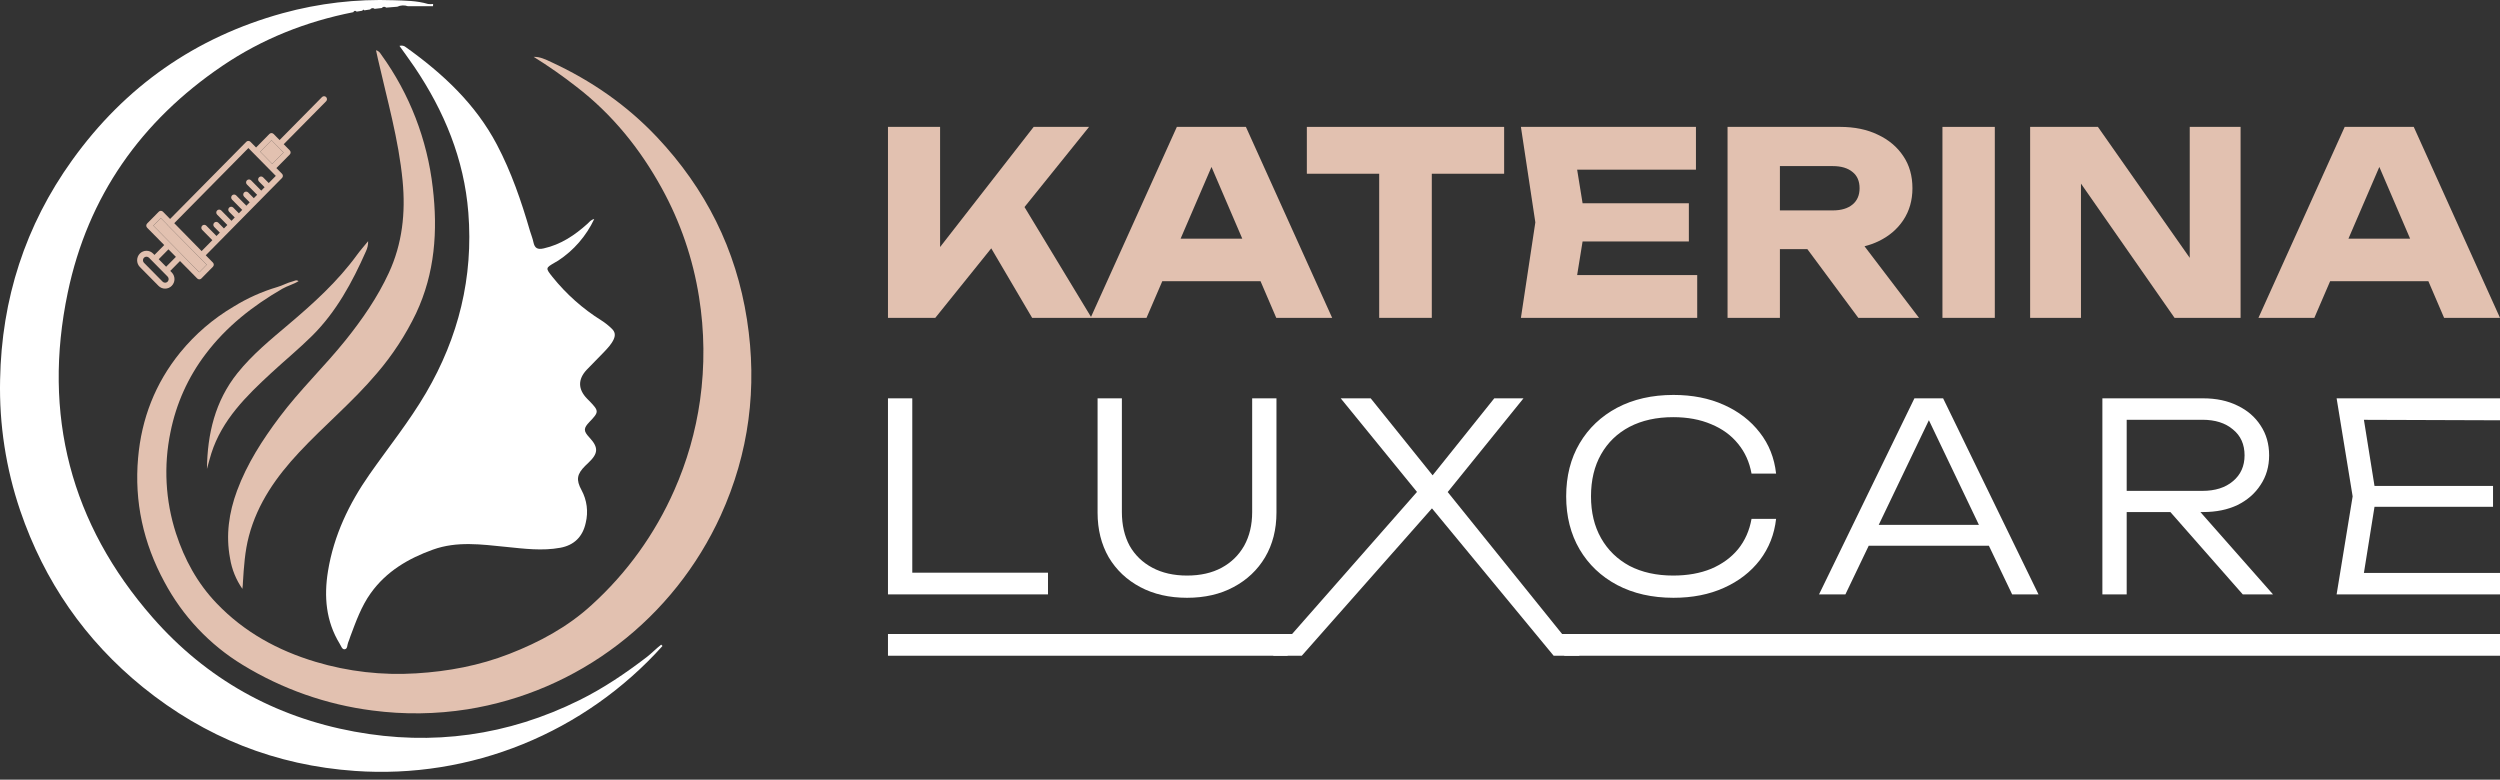 <svg width="295" height="92" viewBox="0 0 295 92" fill="none" xmlns="http://www.w3.org/2000/svg">
<rect x="0" y="0" width="295" height="92" fill="#333333" stroke="none"/>
<path fill-rule="evenodd" clip-rule="evenodd" d="M110.93 29.151L121.973 14.973H128.509L120.891 24.432L128.74 37.397L138.869 14.973H147.017L157.195 37.507H150.599L148.742 33.18H137.151L135.288 37.507H121.793L116.968 29.304L110.363 37.507H104.781V14.973H110.93V29.151ZM139.311 28.163H146.589L142.956 19.699L139.311 28.163Z" fill="#E2C1B0"/>
<path d="M177.488 20.501H168.952V37.507H162.744V20.501H154.208V14.973H177.488V20.501Z" fill="#E2C1B0"/>
<path d="M200.122 20.02H186.103L186.745 23.986H199.286V28.494H186.744L186.103 32.459H200.271V37.507H179.468L181.17 26.239L179.468 14.973H200.122V20.02Z" fill="#E2C1B0"/>
<path fill-rule="evenodd" clip-rule="evenodd" d="M217.132 14.973C218.843 14.973 220.336 15.283 221.609 15.904C222.882 16.505 223.877 17.346 224.594 18.428C225.31 19.49 225.668 20.752 225.668 22.214C225.668 23.636 225.31 24.887 224.594 25.969C223.877 27.051 222.882 27.893 221.609 28.494C221.11 28.729 220.578 28.916 220.013 29.059L226.444 37.507H219.281L213.266 29.394H210.029V37.507H203.851V14.973H217.132ZM210.029 24.828H216.267C217.261 24.828 218.037 24.597 218.594 24.137C219.152 23.676 219.43 23.035 219.43 22.214C219.43 21.373 219.152 20.731 218.594 20.291C218.037 19.83 217.261 19.599 216.267 19.599H210.029V24.828Z" fill="#E2C1B0"/>
<path d="M235.387 37.507H229.208V14.973H235.387V37.507Z" fill="#E2C1B0"/>
<path d="M258.389 30.426V14.973H264.388V37.507H256.597L245.555 21.665V37.507H239.556V14.973H247.554L258.389 30.426Z" fill="#E2C1B0"/>
<path fill-rule="evenodd" clip-rule="evenodd" d="M295 37.507H288.404L286.547 33.18H274.956L273.093 37.507H266.497L276.674 14.973H284.822L295 37.507ZM277.116 28.163H284.394L280.761 19.699L277.116 28.163Z" fill="#E2C1B0"/>
<path d="M132.382 60.421C132.382 61.943 132.686 63.269 133.296 64.4C133.927 65.51 134.822 66.374 135.981 66.991C137.14 67.608 138.503 67.916 140.068 67.916C141.655 67.916 143.017 67.608 144.156 66.991C145.295 66.374 146.179 65.51 146.81 64.4C147.44 63.269 147.756 61.943 147.756 60.421V47.003H150.623V60.483C150.623 62.478 150.176 64.236 149.281 65.757C148.386 67.259 147.145 68.431 145.559 69.274C143.993 70.117 142.163 70.539 140.068 70.539C137.974 70.538 136.133 70.117 134.547 69.274C132.961 68.431 131.721 67.258 130.826 65.757C129.952 64.236 129.514 62.478 129.514 60.483V47.003H132.382V60.421Z" fill="white"/>
<path d="M197.468 46.602C199.705 46.602 201.688 46.993 203.417 47.775C205.166 48.556 206.579 49.646 207.657 51.045C208.735 52.422 209.376 54.036 209.579 55.887H206.681C206.437 54.529 205.908 53.357 205.094 52.37C204.281 51.363 203.224 50.592 201.922 50.057C200.621 49.502 199.126 49.225 197.438 49.225C195.465 49.225 193.747 49.605 192.283 50.366C190.839 51.127 189.721 52.206 188.928 53.604C188.134 55.002 187.738 56.658 187.738 58.571C187.738 60.462 188.134 62.108 188.928 63.506C189.721 64.904 190.839 65.994 192.283 66.775C193.747 67.536 195.465 67.916 197.438 67.916C199.126 67.916 200.621 67.65 201.922 67.115C203.224 66.56 204.281 65.788 205.094 64.802C205.908 63.794 206.437 62.601 206.681 61.224H209.579C209.376 63.054 208.735 64.678 207.657 66.097C206.579 67.495 205.166 68.585 203.417 69.367C201.688 70.148 199.705 70.539 197.468 70.539C194.947 70.538 192.73 70.035 190.818 69.028C188.927 68.02 187.453 66.621 186.396 64.832C185.338 63.023 184.809 60.935 184.809 58.571C184.809 56.185 185.338 54.097 186.396 52.309C187.453 50.52 188.927 49.121 190.818 48.114C192.73 47.106 194.947 46.602 197.468 46.602Z" fill="white"/>
<path d="M107.649 67.577H123.663V70.138H104.781V47.003H107.649V67.577Z" fill="white"/>
<path d="M169.047 56.088L176.324 47.003H179.771L170.829 58.061L186.396 77.377H183.331L168.972 59.986L153.61 77.377H150.213L167.205 58.047L158.205 47.003H161.743L169.047 56.088Z" fill="white"/>
<path fill-rule="evenodd" clip-rule="evenodd" d="M240.544 70.138H237.433L234.69 64.4H220.507L217.757 70.138H214.645L225.901 47.003H229.288L240.544 70.138ZM221.69 61.932H233.511L227.609 49.584L221.69 61.932Z" fill="white"/>
<path fill-rule="evenodd" clip-rule="evenodd" d="M259.978 47.003C261.524 47.003 262.876 47.291 264.035 47.867C265.194 48.422 266.1 49.204 266.75 50.211C267.421 51.219 267.757 52.391 267.757 53.728C267.757 55.044 267.421 56.206 266.75 57.213C266.1 58.221 265.194 59.012 264.035 59.588C262.876 60.143 261.524 60.421 259.978 60.421H259.646L268.214 70.138H264.646L256.104 60.421H250.949V70.138H248.081V47.003H259.978ZM250.949 57.923H259.886C261.391 57.923 262.591 57.542 263.486 56.782C264.401 56.021 264.859 55.003 264.859 53.728C264.859 52.432 264.401 51.414 263.486 50.674C262.591 49.913 261.391 49.533 259.886 49.533H250.949V57.923Z" fill="white"/>
<path d="M295 49.594L278.942 49.539L280.191 57.337H294.177V59.804H280.191L278.941 67.608H295V70.138H275.721L277.612 58.571L275.721 47.003H295V49.594Z" fill="white"/>
<path fill-rule="evenodd" clip-rule="evenodd" d="M153.61 74.813H104.781V77.377H151.911L153.61 74.813ZM184.605 77.377H295V74.813H183.331L184.605 77.377Z" fill="white"/>
<path d="M47.137 5.413C47.271 5.373 47.412 5.367 47.548 5.397C47.684 5.427 47.81 5.492 47.915 5.585C52.246 8.681 56.102 12.26 58.63 17.058C60.332 20.287 61.521 23.745 62.539 27.258C62.666 27.698 62.854 28.123 62.942 28.572C63.094 29.292 63.425 29.476 64.164 29.31C66.183 28.856 67.818 27.759 69.325 26.401C69.541 26.206 69.708 25.936 70.12 25.844C69.176 27.849 67.702 29.549 65.862 30.755C65.735 30.839 65.599 30.906 65.468 30.984C64.36 31.631 64.36 31.631 65.192 32.678C66.818 34.705 68.769 36.44 70.964 37.81C71.413 38.096 71.83 38.429 72.21 38.804C72.601 39.187 72.624 39.58 72.412 40.048C72.139 40.64 71.691 41.094 71.259 41.554C70.601 42.258 69.898 42.921 69.24 43.623C68.17 44.758 68.192 45.935 69.28 47.048L69.549 47.32C70.689 48.495 70.691 48.605 69.581 49.761C68.836 50.535 68.83 50.85 69.549 51.623C70.635 52.794 70.611 53.489 69.44 54.6C69.31 54.723 69.181 54.844 69.054 54.969C68.079 55.943 67.952 56.606 68.62 57.833C69.261 59.012 69.438 60.393 69.115 61.699C68.757 63.346 67.736 64.34 66.11 64.637C63.974 65.028 61.84 64.747 59.706 64.532C56.823 64.244 53.935 63.833 51.097 64.852C48.187 65.897 45.589 67.419 43.745 69.998C42.643 71.536 42.003 73.329 41.341 75.097C41.252 75.336 41.187 75.586 41.082 75.817C40.955 76.099 41.032 76.584 40.658 76.617C40.362 76.644 40.24 76.208 40.085 75.964C38.456 73.304 38.215 70.391 38.704 67.387C39.392 63.168 41.191 59.419 43.612 55.961C45.843 52.775 48.29 49.743 50.263 46.373C54.109 39.805 55.866 32.719 55.264 25.093C54.767 18.777 52.421 13.117 48.916 7.922C48.351 7.089 47.747 6.275 47.137 5.413Z" fill="white"/>
<path d="M78.174 76.227C73.616 81.296 67.986 85.256 61.704 87.809C55.423 90.363 48.654 91.444 41.902 90.971C32.554 90.321 24.209 87.027 16.866 81.09C10.054 75.566 5.236 68.609 2.386 60.255C0.698 55.29 -0.106 50.062 0.011 44.812C0.185 35.275 2.985 26.602 8.513 18.904C14.772 10.184 23.079 4.391 33.362 1.555C37.629 0.383 42.045 -0.132 46.463 0.028C47.814 0.074 49.179 0.074 50.501 0.468C50.702 0.498 50.906 0.498 51.107 0.468L51.095 0.734H48.135C47.723 0.589 47.272 0.61 46.875 0.794L45.567 0.9C45.532 0.865 45.49 0.838 45.445 0.821C45.399 0.803 45.349 0.797 45.301 0.801C45.252 0.805 45.205 0.821 45.162 0.845C45.12 0.87 45.084 0.904 45.056 0.945L44.21 1.045C44.171 1.012 44.125 0.988 44.077 0.973C44.028 0.959 43.976 0.955 43.926 0.962C43.875 0.968 43.827 0.986 43.783 1.012C43.74 1.039 43.702 1.075 43.673 1.117L42.992 1.223C42.889 1.082 42.819 1.156 42.754 1.264L42.088 1.373C41.926 1.221 41.795 1.25 41.684 1.44C36.124 2.539 30.931 4.587 26.22 7.783C16.676 14.259 10.379 23.129 7.994 34.531C4.982 48.929 8.348 61.834 18.009 72.869C24.361 80.121 32.401 84.596 41.809 86.329C51.034 88.029 59.924 86.809 68.388 82.611C71.214 81.211 73.803 79.458 76.298 77.549C76.894 77.092 77.423 76.525 78.022 76.067L78.174 76.227Z" fill="white"/>
<path d="M62.973 6.709C63.732 6.689 64.386 7.016 65.04 7.323C69.749 9.496 73.96 12.398 77.538 16.195C83.25 22.258 86.856 29.405 88.144 37.711C89.39 45.725 88.396 53.466 85.043 60.832C82.299 66.838 78.137 72.066 72.925 76.055C67.714 80.043 61.612 82.668 55.161 83.698C51.447 84.284 47.67 84.331 43.943 83.839C38.523 83.148 33.306 81.313 28.629 78.453C24.736 76.086 21.544 72.7 19.39 68.65C16.921 64.093 15.836 59.209 16.295 54.037C16.698 49.404 18.314 45.228 21.266 41.592C23.035 39.426 25.168 37.595 27.567 36.182C29.176 35.187 30.907 34.41 32.715 33.872C33.331 33.698 33.913 33.354 34.549 33.201C34.751 33.152 34.953 32.976 35.229 33.174C34.607 33.563 33.913 33.729 33.323 34.07C29.842 36.082 26.715 38.527 24.258 41.786C22.203 44.49 20.787 47.635 20.119 50.98C19.293 54.95 19.516 59.071 20.763 62.927C21.772 66.027 23.291 68.818 25.548 71.177C28.809 74.59 32.782 76.759 37.234 78.095C41.087 79.25 45.11 79.71 49.12 79.456C52.882 79.227 56.562 78.539 60.104 77.158C63.645 75.777 66.987 73.984 69.825 71.378C73.971 67.616 77.287 63.011 79.559 57.863C81.059 54.482 82.084 50.905 82.604 47.235C83.174 43.184 83.133 39.069 82.483 35.03C81.77 30.529 80.283 26.189 78.089 22.209C75.523 17.542 72.234 13.472 68.008 10.227C66.393 8.964 64.712 7.789 62.973 6.709Z" fill="#E2C1B0"/>
<path d="M28.603 69.486C27.852 68.412 27.353 67.178 27.145 65.878C26.632 63.145 27.014 60.485 27.973 57.898C29.154 54.712 30.967 51.907 32.992 49.206C35.391 46.006 38.282 43.25 40.778 40.142C42.754 37.676 44.545 35.09 45.882 32.199C47.479 28.745 47.868 25.107 47.509 21.354C47.041 16.454 45.676 11.737 44.597 6.968C44.525 6.649 44.456 6.327 44.369 5.932C44.741 6.02 44.858 6.268 45.009 6.479C48.331 11.079 50.418 16.475 51.066 22.138C51.672 27.253 51.321 32.231 49.102 36.96C47.877 39.512 46.326 41.89 44.489 44.032C41.662 47.385 38.294 50.17 35.314 53.358C32.633 56.222 30.396 59.371 29.368 63.265C28.895 65.056 28.78 66.885 28.665 68.72C28.661 68.9 28.649 69.076 28.603 69.486Z" fill="#E2C1B0"/>
<path d="M24.419 55.338C24.472 51.213 25.372 47.334 28.019 44.027C29.778 41.831 31.936 40.07 34.06 38.273C37.002 35.785 39.849 33.209 42.136 30.064C42.516 29.544 42.944 29.061 43.439 28.458C43.449 28.874 43.361 29.287 43.18 29.661C41.565 33.313 39.675 36.806 36.82 39.634C35.274 41.166 33.59 42.55 31.987 44.031C29.059 46.742 26.208 49.523 24.936 53.503C24.744 54.108 24.591 54.726 24.419 55.338Z" fill="#E2C1B0"/>
<path fill-rule="evenodd" clip-rule="evenodd" d="M38.239 11.352C38.33 11.352 38.418 11.39 38.483 11.456C38.548 11.521 38.585 11.61 38.585 11.703C38.585 11.796 38.548 11.884 38.483 11.95L33.478 17.018L34.191 17.742C34.223 17.774 34.25 17.813 34.267 17.856C34.284 17.898 34.293 17.943 34.293 17.989C34.293 18.035 34.284 18.081 34.267 18.123C34.25 18.165 34.223 18.204 34.191 18.236L32.613 19.833L33.279 20.507C33.311 20.539 33.337 20.578 33.355 20.621C33.372 20.663 33.381 20.709 33.382 20.755C33.38 20.847 33.343 20.936 33.279 21L31.967 22.328C31.963 22.332 31.961 22.338 31.957 22.342C31.953 22.346 31.948 22.348 31.944 22.352L25.795 28.587L25.792 28.591L25.788 28.594L24.28 30.124L25.124 30.983C25.156 31.015 25.181 31.054 25.199 31.097C25.216 31.139 25.226 31.185 25.226 31.231C25.226 31.277 25.216 31.323 25.199 31.365C25.181 31.408 25.156 31.447 25.124 31.479L23.747 32.874C23.684 32.932 23.602 32.964 23.517 32.964C23.471 32.964 23.426 32.955 23.384 32.937C23.342 32.919 23.304 32.893 23.272 32.86L21.241 30.802L20.089 31.969L20.263 32.145C20.366 32.249 20.448 32.372 20.504 32.508C20.56 32.644 20.589 32.79 20.589 32.937C20.589 33.084 20.56 33.23 20.504 33.366C20.448 33.502 20.366 33.625 20.263 33.729C20.161 33.834 20.04 33.916 19.905 33.973C19.771 34.029 19.627 34.058 19.482 34.057C19.337 34.058 19.193 34.029 19.058 33.973C18.924 33.916 18.803 33.833 18.701 33.729L16.504 31.504C16.297 31.294 16.181 31.009 16.181 30.712C16.181 30.415 16.297 30.129 16.504 29.919C16.711 29.709 16.993 29.591 17.286 29.591C17.579 29.592 17.86 29.709 18.067 29.919L18.227 30.082L19.379 28.915L17.361 26.871C17.329 26.838 17.304 26.8 17.286 26.757C17.269 26.715 17.259 26.669 17.259 26.623C17.259 26.577 17.269 26.531 17.286 26.489C17.304 26.446 17.329 26.407 17.361 26.375L18.738 24.98C18.77 24.947 18.808 24.922 18.85 24.904C18.892 24.886 18.937 24.877 18.983 24.877C19.028 24.877 19.073 24.886 19.115 24.904C19.157 24.922 19.195 24.947 19.227 24.98L20.07 25.838L29.065 16.73C29.129 16.665 29.217 16.628 29.308 16.628C29.399 16.628 29.487 16.665 29.551 16.73L30.217 17.404L31.792 15.805C31.824 15.773 31.862 15.747 31.904 15.73C31.946 15.712 31.991 15.702 32.037 15.702C32.082 15.702 32.127 15.712 32.169 15.73C32.211 15.747 32.249 15.773 32.281 15.805L32.99 16.525L37.995 11.456C38.06 11.39 38.147 11.353 38.239 11.352ZM17.286 30.289C17.204 30.289 17.123 30.314 17.055 30.36C16.986 30.406 16.933 30.472 16.901 30.549C16.87 30.625 16.861 30.71 16.877 30.791C16.893 30.873 16.933 30.949 16.99 31.008L19.19 33.237C19.229 33.276 19.274 33.307 19.325 33.328C19.375 33.349 19.43 33.36 19.485 33.36C19.539 33.359 19.594 33.348 19.644 33.327C19.695 33.306 19.741 33.275 19.779 33.236C19.818 33.196 19.849 33.149 19.869 33.097C19.89 33.046 19.902 32.991 19.901 32.936C19.901 32.88 19.89 32.825 19.869 32.774C19.848 32.723 19.817 32.676 19.778 32.637L19.367 32.221L19.361 32.216L17.582 30.412C17.544 30.373 17.497 30.342 17.446 30.321C17.395 30.3 17.341 30.289 17.286 30.289ZM18.088 26.623L20.093 28.655C20.098 28.66 20.104 28.663 20.109 28.668L21.486 30.064C21.49 30.068 21.493 30.073 21.497 30.078L23.517 32.124L24.394 31.235L22.858 29.676L19.809 26.596C19.792 26.578 19.778 26.559 19.765 26.54L18.97 25.733L18.088 26.623ZM18.728 30.588L19.603 31.476L20.756 30.31L20.37 29.919L19.877 29.421L18.728 30.588ZM20.562 26.337L23.791 29.627L25.057 28.342L23.858 27.125C23.826 27.093 23.799 27.054 23.782 27.012C23.765 26.97 23.756 26.924 23.756 26.879C23.756 26.833 23.765 26.787 23.782 26.744C23.799 26.702 23.826 26.663 23.858 26.631C23.89 26.598 23.928 26.572 23.97 26.554C24.011 26.537 24.056 26.528 24.101 26.528C24.146 26.528 24.192 26.536 24.233 26.554C24.275 26.572 24.313 26.598 24.346 26.631L25.546 27.846L25.939 27.449L25.276 26.777C25.244 26.744 25.218 26.706 25.2 26.663C25.183 26.621 25.173 26.575 25.173 26.529C25.173 26.483 25.183 26.437 25.2 26.395C25.218 26.352 25.244 26.314 25.276 26.281C25.34 26.217 25.427 26.18 25.518 26.18C25.609 26.18 25.697 26.216 25.761 26.281L26.425 26.956L26.827 26.55L25.62 25.325C25.556 25.26 25.519 25.172 25.519 25.08C25.519 24.988 25.555 24.899 25.62 24.834C25.651 24.801 25.69 24.776 25.732 24.758C25.773 24.74 25.819 24.73 25.864 24.73C25.91 24.73 25.955 24.74 25.997 24.758C26.038 24.776 26.077 24.801 26.109 24.834L27.313 26.056L27.701 25.663L27.038 24.991C27.006 24.959 26.979 24.92 26.962 24.878C26.945 24.835 26.936 24.789 26.936 24.744C26.936 24.698 26.945 24.652 26.962 24.609C26.979 24.567 27.006 24.528 27.038 24.496C27.102 24.431 27.19 24.394 27.281 24.394C27.372 24.394 27.459 24.431 27.523 24.496L28.187 25.171L28.582 24.77L27.381 23.554C27.349 23.522 27.325 23.483 27.307 23.441C27.289 23.398 27.279 23.352 27.279 23.306C27.278 23.26 27.287 23.214 27.304 23.172C27.321 23.129 27.347 23.091 27.379 23.058C27.411 23.026 27.449 22.999 27.491 22.981C27.532 22.964 27.577 22.954 27.622 22.954C27.668 22.954 27.713 22.963 27.755 22.98C27.797 22.997 27.836 23.022 27.868 23.055L29.071 24.274L29.464 23.876L28.8 23.204C28.736 23.139 28.701 23.051 28.701 22.959C28.701 22.867 28.736 22.778 28.8 22.713C28.864 22.648 28.952 22.611 29.043 22.611C29.134 22.611 29.222 22.648 29.286 22.713L29.949 23.384L30.342 22.988L29.138 21.771C29.106 21.739 29.08 21.7 29.062 21.658C29.045 21.615 29.035 21.569 29.035 21.523C29.035 21.477 29.045 21.431 29.062 21.389C29.08 21.346 29.106 21.308 29.138 21.275C29.203 21.211 29.29 21.174 29.38 21.174C29.471 21.174 29.559 21.21 29.623 21.275L30.827 22.495L31.224 22.093L30.559 21.419C30.495 21.354 30.459 21.265 30.459 21.172C30.459 21.081 30.495 20.992 30.559 20.927C30.591 20.895 30.629 20.868 30.671 20.85C30.713 20.833 30.758 20.823 30.804 20.823C30.849 20.823 30.894 20.832 30.936 20.85C30.978 20.868 31.016 20.895 31.048 20.927L31.711 21.599L32.546 20.755L29.309 17.472L20.562 26.337ZM30.705 17.895L32.129 19.34L33.461 17.989L32.755 17.273L32.748 17.267L32.742 17.26L32.037 16.545L30.705 17.895Z" fill="#E2C1B0"/>
<path d="M18.088 26.623L20.093 28.655C20.098 28.66 20.104 28.663 20.109 28.668L21.486 30.064C21.49 30.068 21.493 30.073 21.497 30.078L23.517 32.124L24.394 31.235L22.858 29.676L19.809 26.596C19.792 26.578 19.778 26.559 19.765 26.54L18.97 25.733L18.088 26.623Z" fill="#E2C1B0"/>
<path d="M30.705 17.895L32.129 19.34L33.461 17.989L32.755 17.273L32.748 17.267L32.742 17.26L32.037 16.545L30.705 17.895Z" fill="#E2C1B0"/>
</svg>
